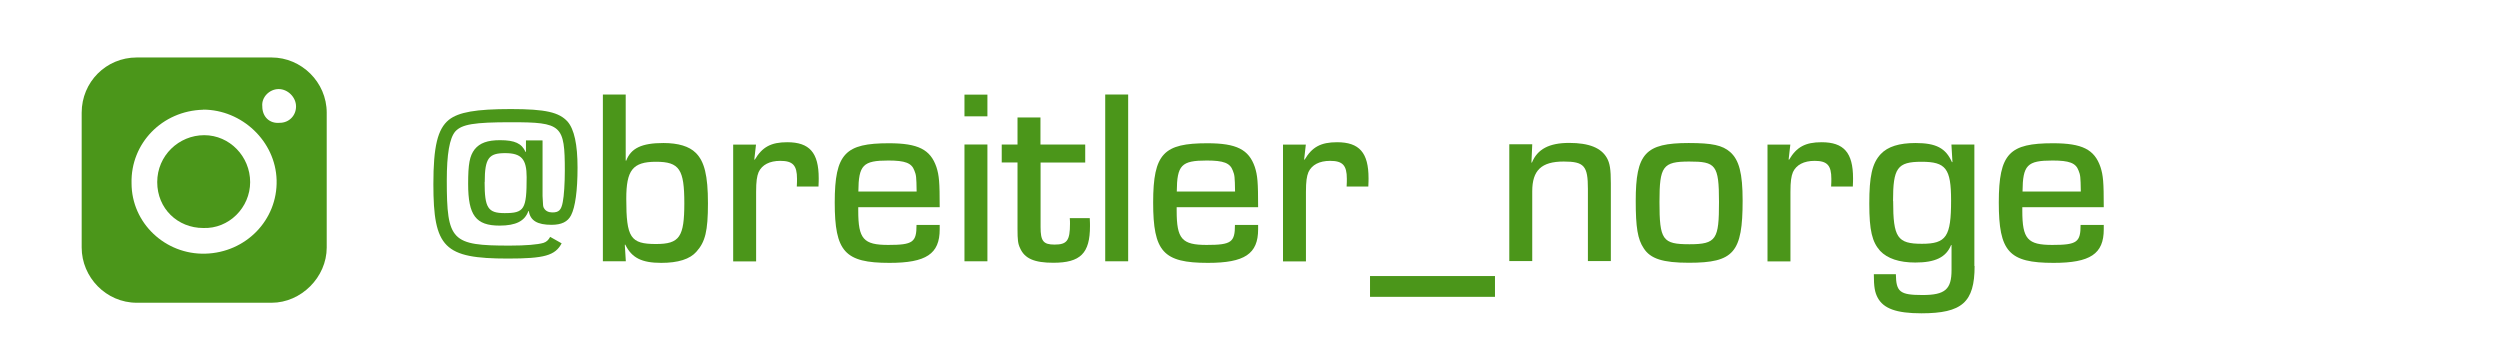 <?xml version="1.0" encoding="UTF-8"?> <svg xmlns="http://www.w3.org/2000/svg" xmlns:xlink="http://www.w3.org/1999/xlink" id="Layer_1" version="1.1" viewBox="0 0 220.07 30"><defs><style> .st0 { fill: none; } .st1, .st2 { fill: #4b961a; } .st3 { isolation: isolate; } .st2 { fill-rule: evenodd; } .st4 { clip-path: url(#clippath); } </style><clipPath id="clippath"><rect class="st0" x="3.66" y=".4" width="28.61" height="30.9"></rect></clipPath></defs><g class="st4"><path class="st2" d="M12.04,5.06h11.87c2.61,0,4.85,2.16,4.85,4.86v11.87c0,2.61-2.25,4.86-4.85,4.86h-11.87c-2.7,0-4.85-2.25-4.85-4.86v-11.87c0-2.7,2.15-4.86,4.85-4.86M17.88,9.65c3.41,0,6.38,2.78,6.47,6.21.09,3.5-2.7,6.38-6.29,6.47-3.51.09-6.48-2.69-6.48-6.2-.09-3.51,2.7-6.38,6.3-6.47M26.06,9.37c0,.81-.62,1.44-1.43,1.44-.91.09-1.54-.54-1.54-1.44-.09-.81.63-1.53,1.44-1.53s1.53.72,1.53,1.53M22.02,16.03h0c0-2.25-1.8-4.13-4.04-4.13s-4.14,1.8-4.14,4.13,1.8,4.04,4.05,4.04c2.25.09,4.13-1.79,4.13-4.04"></path></g><g class="st3"><g class="st3"><path class="st1" d="M47.76,12.37v4.88c.04.88.04.95.13,1.08.13.24.4.37.73.37.57,0,.79-.2.92-.92.11-.53.18-1.69.18-2.73,0-4.05-.26-4.29-4.73-4.29-3.26,0-4.33.18-4.91.81-.51.59-.75,2-.75,4.31,0,5.33.42,5.74,5.54,5.74,1.43,0,2.46-.09,2.97-.24.26-.09.42-.22.59-.53l1.01.57c-.57,1.08-1.54,1.34-4.73,1.34-5.61,0-6.56-.95-6.56-6.56,0-3.3.37-4.84,1.36-5.65.86-.68,2.38-.95,5.46-.95s4.25.29,4.99,1.1c.59.68.88,2.02.88,4.05s-.2,3.48-.57,4.2c-.29.57-.84.84-1.72.84-1.25,0-1.87-.37-2-1.21h-.04c-.31.88-1.1,1.28-2.53,1.28-2.09,0-2.77-.9-2.77-3.67,0-1.76.13-2.46.57-3.04.46-.57,1.14-.81,2.24-.81,1.3,0,1.91.29,2.24,1.03h.04v-1.01h1.43ZM42.66,16.03c0,2.27.29,2.73,1.76,2.73,1.74,0,1.94-.33,1.94-3.17,0-1.58-.46-2.11-1.89-2.11s-1.8.42-1.8,2.55Z"></path><path class="st1" d="M53.06,8.32h2.02v5.81l.04.02c.42-1.1,1.36-1.56,3.28-1.56,1.3,0,2.27.29,2.84.86.77.75,1.08,2,1.08,4.45s-.24,3.39-1.01,4.25c-.57.66-1.61.99-3.1.99-1.72,0-2.6-.44-3.17-1.61l-.04.02.09,1.45h-2.02v-14.68ZM55.13,17.5c0,3.43.37,3.98,2.62,3.98,2.07,0,2.49-.62,2.49-3.59s-.42-3.65-2.49-3.65-2.62.75-2.62,3.26Z"></path><path class="st1" d="M66.55,12.72l-.15,1.32.04.02c.66-1.12,1.43-1.54,2.86-1.54,1.96,0,2.77.92,2.77,3.17,0,.09,0,.42-.02.73h-1.91c.02-.31.02-.48.02-.68,0-1.19-.37-1.58-1.47-1.58-.95,0-1.61.35-1.91.99-.15.37-.22.81-.22,1.74v6.12h-2.02v-10.28h2.02Z"></path><path class="st1" d="M82.72,19.79v.4c0,2.16-1.19,2.95-4.42,2.95-3.94,0-4.82-.99-4.82-5.32s.95-5.21,4.77-5.21c2.57,0,3.65.55,4.18,2.09.24.75.29,1.32.29,3.54h-7.17v.31c0,2.49.46,3.01,2.64,3.01s2.49-.24,2.49-1.76h2.05ZM80.69,16.86c-.02-1.32-.04-1.45-.2-1.85-.24-.66-.81-.88-2.29-.88-2.24,0-2.62.4-2.64,2.73h5.13Z"></path><path class="st1" d="M86.92,10.24h-2.02v-1.91h2.02v1.91ZM86.92,23h-2.02v-10.28h2.02v10.28Z"></path><path class="st1" d="M95.54,14.31h-3.94v5.68c0,1.23.24,1.54,1.23,1.54,1.1,0,1.36-.35,1.36-1.85,0-.15,0-.24-.02-.48h1.76c.02.29.02.62.02.7,0,2.4-.84,3.23-3.23,3.23-1.67,0-2.53-.37-2.93-1.3-.18-.37-.22-.73-.22-1.65v-5.88h-1.39v-1.58h1.39v-2.38h2.02v2.38h3.94v1.58Z"></path><path class="st1" d="M99.31,23h-2.02v-14.68h2.02v14.68Z"></path><path class="st1" d="M110.75,19.79v.4c0,2.16-1.19,2.95-4.42,2.95-3.94,0-4.82-.99-4.82-5.32s.95-5.21,4.77-5.21c2.57,0,3.65.55,4.18,2.09.24.75.29,1.32.29,3.54h-7.17v.31c0,2.49.46,3.01,2.64,3.01s2.49-.24,2.49-1.76h2.05ZM108.72,16.86c-.02-1.32-.04-1.45-.2-1.85-.24-.66-.81-.88-2.29-.88-2.24,0-2.62.4-2.64,2.73h5.13Z"></path><path class="st1" d="M114.95,12.72l-.15,1.32.04.02c.66-1.12,1.43-1.54,2.86-1.54,1.96,0,2.77.92,2.77,3.17,0,.09,0,.42-.02.73h-1.91c.02-.31.02-.48.02-.68,0-1.19-.37-1.58-1.47-1.58-.95,0-1.61.35-1.91.99-.15.37-.22.81-.22,1.74v6.12h-2.02v-10.28h2.02Z"></path><path class="st1" d="M131.6,24.3v1.83h-11v-1.83h11Z"></path><path class="st1" d="M134.88,12.72l-.07,1.58.04.02c.48-1.19,1.52-1.74,3.28-1.74s2.82.44,3.32,1.32c.26.46.35.99.35,2.24v6.84h-2.02v-6.36c0-2.02-.33-2.4-2.13-2.4-1.96,0-2.77.77-2.77,2.62v6.14h-2.02v-10.28h2.02Z"></path><path class="st1" d="M152.3,13.38c.79.7,1.1,1.87,1.1,4.27,0,4.58-.77,5.48-4.73,5.48-2.29,0-3.39-.35-3.98-1.28-.53-.79-.7-1.83-.7-4.16,0-4.18.84-5.1,4.66-5.1,2.09,0,2.97.2,3.65.79ZM146.08,17.76c0,3.37.26,3.74,2.64,3.74s2.6-.44,2.6-3.72-.29-3.56-2.62-3.56-2.62.42-2.62,3.54Z"></path><path class="st1" d="M157.6,12.72l-.15,1.32.04.02c.66-1.12,1.43-1.54,2.86-1.54,1.96,0,2.77.92,2.77,3.17,0,.09,0,.42-.02.73h-1.91c.02-.31.02-.48.02-.68,0-1.19-.37-1.58-1.47-1.58-.95,0-1.61.35-1.91.99-.15.37-.22.81-.22,1.74v6.12h-2.02v-10.28h2.02Z"></path><path class="st1" d="M173.82,23.42c0,3.19-1.1,4.16-4.69,4.16-2.2,0-3.34-.42-3.85-1.39-.24-.46-.33-.92-.33-2.05h1.94c.02,1.56.35,1.83,2.35,1.83s2.55-.51,2.55-2.2v-2.2h-.04c-.44,1.08-1.39,1.54-3.15,1.54-1.41,0-2.46-.35-3.1-1.03-.7-.79-.95-1.78-.95-4.16s.24-3.54,1.01-4.36c.62-.66,1.63-.97,3.06-.97,1.8,0,2.66.44,3.21,1.69l.04-.02-.09-1.54h2.02v10.69ZM166.65,17.7c0,3.21.37,3.76,2.53,3.76s2.57-.64,2.57-3.81c0-2.82-.46-3.41-2.6-3.41s-2.51.55-2.51,3.45Z"></path><path class="st1" d="M185.19,19.79v.4c0,2.16-1.19,2.95-4.42,2.95-3.94,0-4.82-.99-4.82-5.32s.95-5.21,4.77-5.21c2.58,0,3.65.55,4.18,2.09.24.75.29,1.32.29,3.54h-7.17v.31c0,2.49.46,3.01,2.64,3.01s2.49-.24,2.49-1.76h2.05ZM183.17,16.86c-.02-1.32-.04-1.45-.2-1.85-.24-.66-.81-.88-2.29-.88-2.24,0-2.62.4-2.64,2.73h5.13Z"></path></g></g></svg> 
